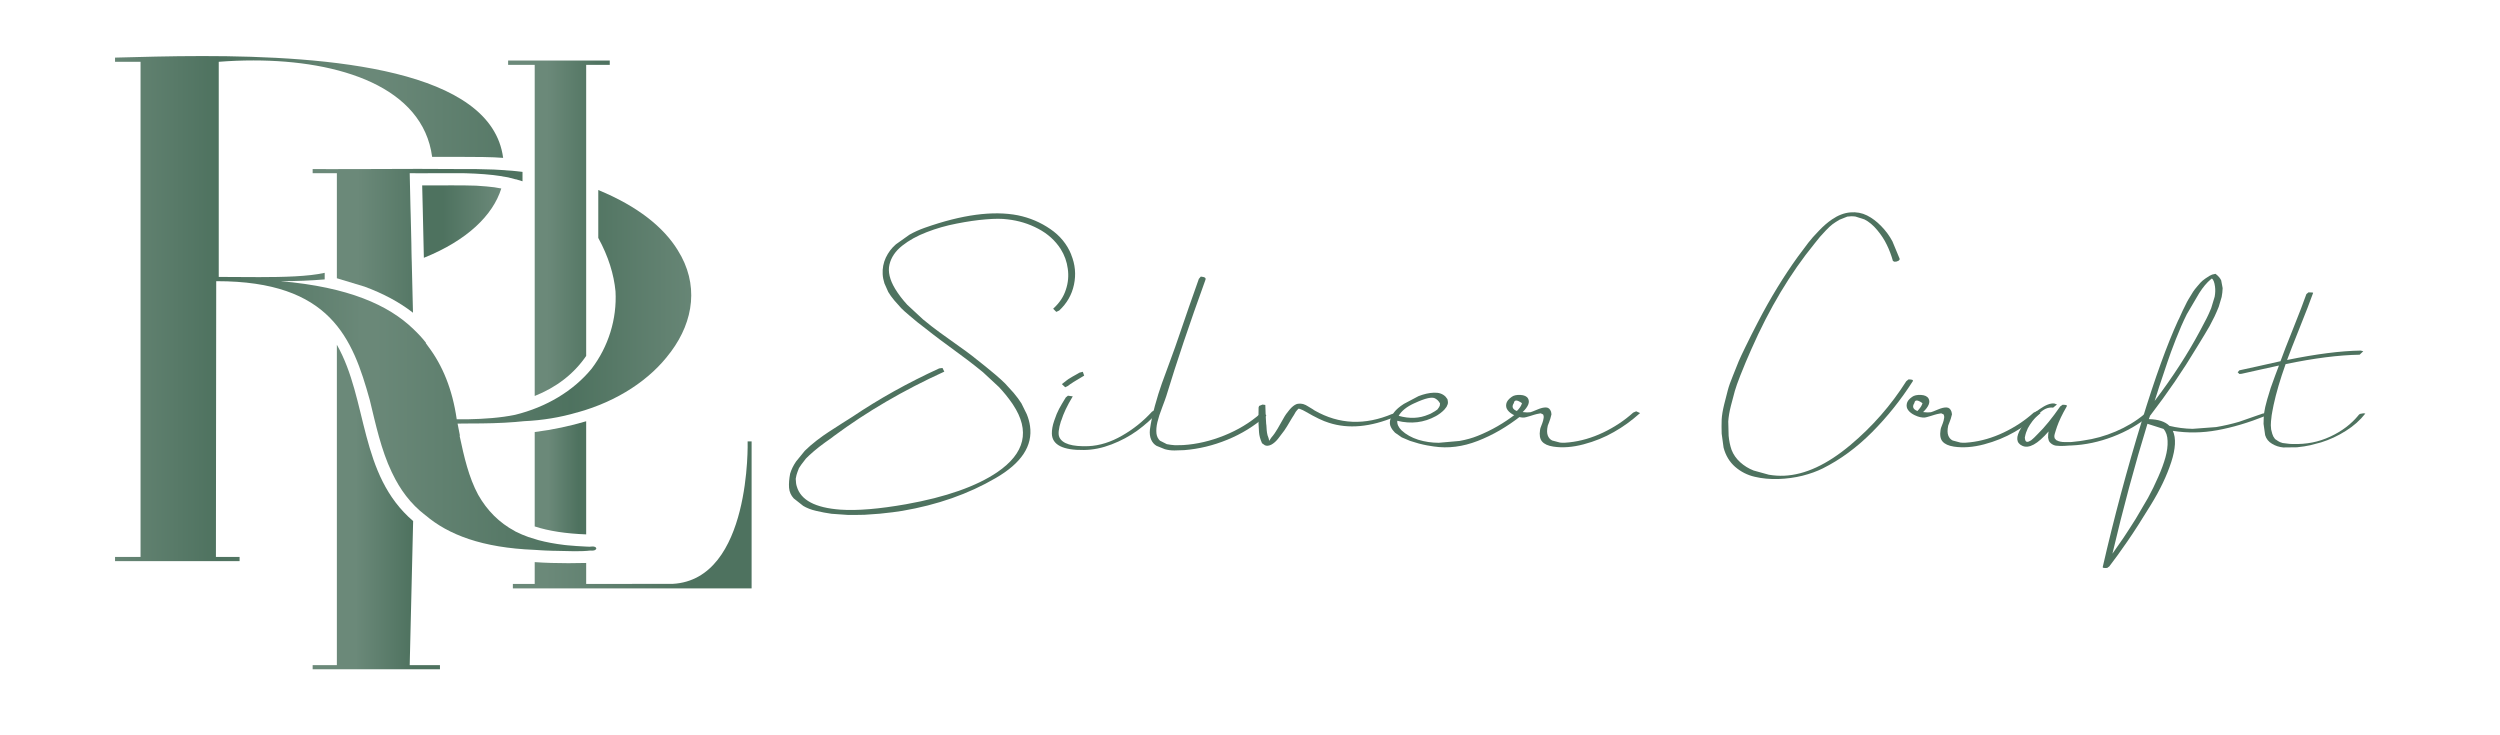 <svg xmlns="http://www.w3.org/2000/svg" xmlns:xlink="http://www.w3.org/1999/xlink" width="170" viewBox="0 0 127.5 37.5" height="50" preserveAspectRatio="xMidYMid meet"><defs><clipPath id="d74808d44b"><path d="M 40.219 10.863 L 54.84 10.863 L 54.84 26.281 L 40.219 26.281 Z M 40.219 10.863 " clip-rule="nonzero"></path></clipPath><clipPath id="d646985261"><path d="M 54.629 12.984 C 54.836 13.488 54.883 13.996 54.773 14.516 C 54.664 15.035 54.41 15.473 54.02 15.836 L 53.871 15.906 L 53.711 15.746 C 54.055 15.426 54.246 15.125 54.359 14.773 C 54.477 14.422 54.508 14.066 54.457 13.707 C 54.41 13.344 54.289 13.008 54.094 12.699 C 53.816 12.266 53.434 11.922 52.953 11.668 C 52.469 11.41 51.945 11.25 51.387 11.188 C 51.105 11.148 50.734 11.148 50.277 11.188 C 49.824 11.223 49.328 11.297 48.793 11.402 C 48.258 11.504 47.746 11.652 47.262 11.84 C 46.773 12.027 46.359 12.258 46.012 12.531 C 45.664 12.809 45.449 13.125 45.363 13.492 C 45.277 13.855 45.375 14.27 45.652 14.73 C 45.82 15.008 46.027 15.277 46.27 15.543 L 47.078 16.293 C 47.371 16.535 47.648 16.75 47.91 16.941 C 48.172 17.133 48.477 17.352 48.82 17.594 C 49.164 17.832 49.438 18.039 49.645 18.199 L 49.711 18.254 C 49.977 18.465 50.141 18.598 50.258 18.688 C 50.375 18.781 50.543 18.918 50.754 19.098 C 50.965 19.277 51.133 19.43 51.258 19.555 L 51.695 20.035 C 51.859 20.23 51.992 20.41 52.094 20.574 L 52.367 21.129 C 52.449 21.332 52.504 21.531 52.531 21.727 C 52.676 22.738 52.094 23.621 50.777 24.383 C 49.395 25.191 47.805 25.75 46.012 26.055 L 45.527 26.125 C 45.352 26.148 45.133 26.172 44.867 26.199 L 44.09 26.254 C 43.836 26.262 43.555 26.262 43.25 26.262 L 42.41 26.203 C 42.152 26.168 41.891 26.117 41.625 26.055 C 41.363 25.996 41.141 25.906 40.965 25.801 L 40.48 25.418 C 40.34 25.266 40.258 25.086 40.242 24.875 C 40.227 24.664 40.246 24.422 40.297 24.156 C 40.359 23.949 40.457 23.746 40.598 23.539 L 41.047 22.988 C 41.207 22.828 41.406 22.656 41.645 22.469 C 41.887 22.285 42.094 22.137 42.266 22.027 C 42.438 21.914 42.652 21.777 42.914 21.609 C 43.176 21.445 43.359 21.328 43.469 21.258 C 44.832 20.34 46.309 19.516 47.898 18.789 L 48.066 18.766 L 48.16 18.953 C 46.055 19.914 44.215 20.992 42.535 22.234 C 42.484 22.277 42.395 22.344 42.27 22.43 L 42.078 22.566 C 41.965 22.652 41.879 22.715 41.77 22.797 L 41.512 23.008 C 41.445 23.062 41.367 23.133 41.27 23.223 L 41.102 23.387 C 40.992 23.527 40.93 23.609 40.863 23.699 L 40.746 23.875 C 40.68 24.043 40.648 24.133 40.621 24.227 L 40.582 24.418 C 40.59 24.613 40.605 24.711 40.637 24.809 C 40.836 25.504 41.574 25.898 42.863 25.992 C 43.723 26.051 44.84 25.957 46.211 25.715 C 48.242 25.352 49.793 24.805 50.855 24.086 C 52.277 23.117 52.547 21.969 51.664 20.637 L 51.625 20.578 C 51.414 20.273 51.195 20.004 50.945 19.738 L 50.129 18.98 C 49.832 18.738 49.559 18.523 49.305 18.332 C 49.055 18.145 48.754 17.922 48.402 17.664 C 48.051 17.41 47.773 17.199 47.566 17.039 C 47.508 16.988 47.387 16.895 47.203 16.754 C 47.02 16.617 46.883 16.508 46.789 16.434 C 46.695 16.355 46.559 16.242 46.383 16.094 C 46.203 15.945 46.066 15.82 45.965 15.719 L 45.613 15.324 C 45.48 15.168 45.379 15.023 45.301 14.891 L 45.105 14.449 C 45.055 14.289 45.023 14.133 45.016 13.98 C 45 13.684 45.055 13.402 45.176 13.141 C 45.301 12.879 45.469 12.652 45.691 12.461 L 46.383 11.969 C 46.625 11.832 46.883 11.715 47.16 11.617 C 49.062 10.945 50.645 10.734 51.91 10.98 C 52.52 11.105 53.07 11.34 53.57 11.684 C 54.066 12.023 54.422 12.461 54.633 12.984 " clip-rule="nonzero"></path></clipPath><clipPath id="c7981b7b41"><path d="M 53.645 18.906 L 59.16 18.906 L 59.16 22.957 L 53.645 22.957 Z M 53.645 18.906 " clip-rule="nonzero"></path></clipPath><clipPath id="e37484ef25"><path d="M 54.477 19.676 L 54.324 19.75 L 54.156 19.59 C 54.289 19.48 54.34 19.445 54.391 19.406 L 54.496 19.328 C 54.617 19.254 54.668 19.223 54.711 19.199 L 54.816 19.141 C 54.969 19.055 55.023 19.023 55.055 19.004 L 55.223 18.961 L 55.293 19.156 C 54.828 19.426 54.586 19.582 54.477 19.672 M 58.754 20.992 L 58.902 20.91 C 59.102 20.934 59.117 20.957 59.078 21 C 58.75 21.359 58.387 21.68 57.996 21.965 C 57.605 22.246 57.172 22.48 56.691 22.664 C 56.215 22.848 55.746 22.945 55.281 22.949 C 54.207 22.965 53.66 22.688 53.645 22.117 C 53.641 21.922 53.68 21.699 53.766 21.453 C 53.848 21.207 53.93 21.008 54.012 20.855 C 54.094 20.703 54.207 20.508 54.355 20.27 L 54.465 20.18 L 54.711 20.215 C 54.422 20.691 54.238 21.086 54.125 21.449 L 54.113 21.465 C 53.984 21.875 53.957 22.145 54.027 22.297 C 54.18 22.633 54.676 22.785 55.512 22.754 C 56.082 22.727 56.656 22.547 57.23 22.215 C 57.805 21.887 58.312 21.477 58.754 20.992 " clip-rule="nonzero"></path></clipPath><clipPath id="407447bea4"><path d="M 58.629 14.055 L 64.609 14.055 L 64.609 23 L 58.629 23 Z M 58.629 14.055 " clip-rule="nonzero"></path></clipPath><clipPath id="ac203899da"><path d="M 64.27 21.102 L 64.418 21.031 L 64.586 21.195 C 63.953 21.742 63.32 22.129 62.594 22.426 C 61.871 22.723 61.137 22.898 60.398 22.957 L 59.906 22.973 C 59.734 22.977 59.57 22.953 59.41 22.91 L 58.984 22.738 C 58.863 22.668 58.77 22.562 58.707 22.418 C 58.645 22.273 58.625 22.102 58.645 21.91 C 58.695 21.547 58.781 21.145 58.898 20.703 C 59.02 20.262 59.137 19.883 59.254 19.559 C 59.371 19.234 59.52 18.832 59.699 18.344 C 59.879 17.855 60.012 17.484 60.098 17.223 C 60.469 16.133 60.816 15.133 61.141 14.223 L 61.242 14.105 C 61.469 14.129 61.508 14.18 61.477 14.273 C 60.664 16.516 60 18.492 59.48 20.203 C 59.453 20.293 59.383 20.48 59.273 20.773 C 59.16 21.062 59.078 21.316 59.027 21.531 C 58.977 21.746 58.961 21.938 58.98 22.113 C 59 22.258 59.059 22.379 59.156 22.473 L 59.508 22.652 C 59.641 22.68 59.781 22.695 59.934 22.707 L 60.336 22.699 C 61.035 22.656 61.734 22.492 62.434 22.211 C 63.133 21.93 63.746 21.559 64.27 21.102 " clip-rule="nonzero"></path></clipPath><clipPath id="220ee4638e"><path d="M 64.145 20.566 L 71.32 20.566 L 71.32 22.758 L 64.145 22.758 Z M 64.145 20.566 " clip-rule="nonzero"></path></clipPath><clipPath id="3bffa79f77"><path d="M 71.016 21.109 L 71.188 21.074 L 71.254 21.207 L 71.152 21.254 C 69.898 21.781 68.77 21.887 67.773 21.562 C 67.477 21.473 67.086 21.285 66.598 21 L 66.445 20.918 C 66.359 20.883 66.32 20.863 66.285 20.852 L 66.219 20.844 L 66.148 20.922 L 66.082 21.004 C 66 21.152 65.961 21.215 65.922 21.27 L 65.855 21.379 C 65.676 21.688 65.586 21.832 65.496 21.961 L 65.188 22.367 C 65.074 22.512 64.957 22.613 64.84 22.676 C 64.719 22.738 64.609 22.75 64.512 22.711 L 64.363 22.605 C 64.262 22.371 64.227 22.227 64.211 22.055 L 64.184 21.586 C 64.18 21.445 64.18 21.285 64.184 21.105 C 64.188 20.926 64.188 20.816 64.188 20.781 L 64.215 20.703 L 64.387 20.633 L 64.531 20.652 C 64.543 21.031 64.555 21.34 64.574 21.609 L 64.586 21.695 C 64.598 21.906 64.605 21.996 64.617 22.066 L 64.645 22.199 C 64.695 22.324 64.715 22.391 64.723 22.457 L 64.723 22.48 L 64.734 22.473 L 64.836 22.32 C 64.965 22.172 65.055 22.039 65.16 21.859 L 65.449 21.352 C 65.535 21.191 65.641 21.039 65.766 20.895 C 65.891 20.746 66.012 20.652 66.125 20.609 L 66.203 20.59 L 66.336 20.586 L 66.457 20.605 L 66.59 20.656 L 66.699 20.719 L 66.828 20.797 L 66.938 20.863 L 67.051 20.938 C 68.301 21.648 69.613 21.699 71.016 21.105 " clip-rule="nonzero"></path></clipPath><clipPath id="9cebdff53b"><path d="M 70.855 20 L 77.633 20 L 77.633 22.824 L 70.855 22.824 Z M 70.855 20 " clip-rule="nonzero"></path></clipPath><clipPath id="d766d6563a"><path d="M 72.137 20.562 C 71.742 20.742 71.473 20.957 71.332 21.207 C 71.883 21.363 72.387 21.344 72.855 21.141 L 72.961 21.098 C 73.055 21.047 73.113 21.012 73.18 20.973 L 73.309 20.883 C 73.383 20.789 73.41 20.738 73.43 20.688 L 73.441 20.574 C 73.371 20.449 73.305 20.387 73.207 20.328 C 73.055 20.223 72.699 20.301 72.141 20.562 M 77.305 21.109 L 77.457 21.051 L 77.598 21.188 C 76.848 21.777 76.129 22.191 75.363 22.488 C 74.598 22.785 73.852 22.879 73.121 22.77 L 72.781 22.715 C 72.664 22.691 72.523 22.664 72.363 22.621 L 71.91 22.484 C 71.773 22.43 71.633 22.371 71.488 22.305 L 71.145 22.066 C 71.055 21.977 70.984 21.883 70.934 21.777 C 70.879 21.672 70.871 21.559 70.898 21.426 C 70.93 21.297 71 21.16 71.105 21.02 C 71.203 20.891 71.367 20.746 71.598 20.598 L 72.344 20.203 C 72.617 20.098 72.879 20.035 73.129 20.027 C 73.379 20.016 73.574 20.082 73.723 20.23 L 73.82 20.359 C 73.852 20.496 73.852 20.562 73.828 20.625 L 73.773 20.75 C 73.688 20.867 73.637 20.926 73.574 20.977 L 73.457 21.074 C 73.344 21.156 73.285 21.191 73.227 21.223 C 72.621 21.555 71.969 21.633 71.262 21.461 C 71.246 21.629 71.32 21.789 71.48 21.949 C 71.707 22.16 71.988 22.316 72.328 22.426 C 72.672 22.531 73.023 22.582 73.379 22.582 L 74.438 22.488 C 74.781 22.426 75.09 22.34 75.367 22.227 C 76.07 21.945 76.715 21.57 77.309 21.109 " clip-rule="nonzero"></path></clipPath><clipPath id="13498c586c"><path d="M 76.77 20.102 L 83.68 20.102 L 83.68 22.824 L 76.77 22.824 Z M 76.77 20.102 " clip-rule="nonzero"></path></clipPath><clipPath id="e86cd1b9c4"><path d="M 77.207 20.555 C 77.086 20.738 77.137 20.875 77.359 20.961 L 77.438 20.879 C 77.535 20.766 77.59 20.672 77.621 20.562 C 77.371 20.383 77.234 20.383 77.207 20.555 M 83.293 21.043 L 83.445 20.977 L 83.645 21.066 C 83.203 21.461 82.781 21.766 82.312 22.031 C 81.844 22.301 81.328 22.512 80.766 22.66 C 80.207 22.809 79.691 22.848 79.219 22.777 C 78.945 22.734 78.758 22.648 78.645 22.516 C 78.535 22.387 78.5 22.188 78.543 21.922 L 78.562 21.832 C 78.613 21.703 78.637 21.641 78.66 21.574 L 78.699 21.449 C 78.73 21.324 78.734 21.27 78.727 21.219 L 78.699 21.137 L 78.574 21.078 C 78.398 21.109 78.312 21.129 78.23 21.156 L 78.055 21.211 C 77.859 21.27 77.789 21.289 77.742 21.293 C 77.582 21.305 77.414 21.266 77.238 21.18 L 77.227 21.176 C 77.078 21.105 76.973 21.023 76.898 20.926 C 76.82 20.828 76.797 20.719 76.82 20.594 C 76.844 20.469 76.938 20.352 77.094 20.242 C 77.195 20.164 77.344 20.133 77.539 20.141 C 77.734 20.152 77.867 20.211 77.93 20.324 C 78.035 20.508 77.941 20.738 77.656 21.016 C 77.824 21.039 77.957 21.039 78.055 21.023 C 78.098 21.012 78.211 20.969 78.395 20.891 C 78.578 20.812 78.734 20.773 78.852 20.781 C 78.973 20.785 79.055 20.859 79.105 21 L 79.125 21.129 C 79.082 21.312 79.051 21.414 79.008 21.523 L 78.938 21.703 C 78.887 21.926 78.891 22.082 78.934 22.203 C 78.977 22.324 79.051 22.41 79.16 22.465 L 79.555 22.57 C 79.703 22.59 79.867 22.582 80.043 22.559 C 80.613 22.496 81.188 22.332 81.762 22.059 C 82.336 21.785 82.848 21.445 83.293 21.043 " clip-rule="nonzero"></path></clipPath><clipPath id="c9c9f581bc"><path d="M 5.551 2.551 L 36 2.551 L 36 29 L 5.551 29 Z M 5.551 2.551 " clip-rule="nonzero"></path></clipPath><clipPath id="dc1c3dec6e"><path d="M 5.867 28.617 L 5.867 28.402 L 7.168 28.402 L 7.168 3.152 L 5.867 3.152 L 5.867 2.938 C 7.113 2.906 8.652 2.859 10.324 2.859 C 16.75 2.859 25.07 3.52 25.66 8.051 C 25.098 8.004 24.223 8 23.406 8 L 22.82 8 C 22.637 8 22.461 8 22.301 8 L 22.039 8 C 21.57 4.43 17.324 3.082 12.922 3.082 C 12.336 3.082 11.742 3.105 11.156 3.152 L 11.156 14.125 C 11.277 14.125 11.41 14.125 11.551 14.125 C 11.797 14.125 12.066 14.125 12.348 14.129 L 13.227 14.133 C 14.441 14.133 15.738 14.102 16.559 13.914 L 16.559 14.25 C 15.852 14.309 15.098 14.34 14.316 14.34 C 17.77 14.641 19.812 15.555 21.082 16.781 L 21.117 16.816 C 21.332 17.02 21.535 17.238 21.719 17.473 L 21.719 17.504 L 21.832 17.66 C 22.57 18.633 23.074 19.855 23.293 21.383 L 23.863 21.383 C 24.695 21.367 25.527 21.309 26.27 21.156 C 27.871 20.762 29.246 19.934 30.172 18.805 C 31.027 17.68 31.469 16.273 31.391 14.859 C 31.309 13.996 31.031 13.082 30.512 12.133 L 30.512 9.691 C 32.543 10.527 33.848 11.598 34.562 12.754 L 34.562 12.758 L 34.566 12.762 C 35.652 14.484 35.387 16.359 34.223 17.93 L 34.211 17.949 L 34.18 17.984 C 33.18 19.34 31.512 20.465 29.441 21.035 L 29.434 21.039 L 29.418 21.039 C 28.578 21.285 27.672 21.438 26.727 21.48 L 26.262 21.523 C 25.551 21.582 24.742 21.598 23.988 21.598 L 23.941 21.598 C 23.793 21.598 23.645 21.602 23.496 21.602 L 23.336 21.602 L 23.457 22.219 L 23.438 22.219 C 23.668 23.301 23.906 24.344 24.387 25.234 C 24.844 26.039 25.457 26.656 26.262 27.09 L 26.285 27.105 L 26.336 27.129 C 26.523 27.223 26.727 27.309 26.945 27.387 L 27.461 27.547 C 27.855 27.652 28.293 27.734 28.781 27.793 L 28.965 27.812 C 29.25 27.84 29.555 27.859 29.883 27.875 L 29.898 27.875 L 30.059 27.883 C 30.109 27.879 30.16 27.871 30.211 27.871 L 30.285 27.875 L 30.328 27.887 L 30.332 27.887 L 30.336 27.891 L 30.375 27.906 L 30.414 27.973 C 30.383 28.066 30.289 28.082 30.18 28.082 L 30.125 28.082 L 30.098 28.078 C 29.898 28.105 29.613 28.113 29.305 28.113 L 28.254 28.09 C 28.234 28.09 28.219 28.09 28.199 28.09 L 27.98 28.082 C 27.941 28.082 27.898 28.078 27.859 28.078 L 27.695 28.07 C 27.648 28.066 27.602 28.066 27.555 28.062 L 27.27 28.043 C 24.586 27.938 22.863 27.27 21.699 26.277 L 21.699 26.281 C 20.926 25.688 20.398 24.953 20.012 24.145 L 20.004 24.125 L 19.984 24.09 C 19.434 22.938 19.164 21.652 18.859 20.402 C 17.984 17.258 16.867 14.34 11.055 14.34 L 11.027 14.34 L 11.012 28.402 L 12.219 28.402 L 12.219 28.617 Z M 5.867 28.617 " clip-rule="nonzero"></path></clipPath><linearGradient x1="0.107" gradientTransform="matrix(41.994, 0, 0, 41.994, 1.391, 15.739)" y1="0" x2="0.816" gradientUnits="userSpaceOnUse" y2="0" id="9cf193155e"><stop stop-opacity="1" stop-color="rgb(39.98%, 52.104%, 45.692%)" offset="0"></stop><stop stop-opacity="1" stop-color="rgb(39.769%, 51.938%, 45.503%)" offset="0.004"></stop><stop stop-opacity="1" stop-color="rgb(39.558%, 51.773%, 45.316%)" offset="0.008"></stop><stop stop-opacity="1" stop-color="rgb(39.348%, 51.607%, 45.126%)" offset="0.012"></stop><stop stop-opacity="1" stop-color="rgb(39.137%, 51.44%, 44.939%)" offset="0.016"></stop><stop stop-opacity="1" stop-color="rgb(38.927%, 51.274%, 44.749%)" offset="0.02"></stop><stop stop-opacity="1" stop-color="rgb(38.716%, 51.108%, 44.562%)" offset="0.023"></stop><stop stop-opacity="1" stop-color="rgb(38.506%, 50.941%, 44.373%)" offset="0.027"></stop><stop stop-opacity="1" stop-color="rgb(38.295%, 50.775%, 44.185%)" offset="0.031"></stop><stop stop-opacity="1" stop-color="rgb(38.084%, 50.609%, 43.996%)" offset="0.035"></stop><stop stop-opacity="1" stop-color="rgb(37.874%, 50.443%, 43.808%)" offset="0.039"></stop><stop stop-opacity="1" stop-color="rgb(37.663%, 50.276%, 43.619%)" offset="0.043"></stop><stop stop-opacity="1" stop-color="rgb(37.453%, 50.11%, 43.431%)" offset="0.047"></stop><stop stop-opacity="1" stop-color="rgb(37.242%, 49.944%, 43.242%)" offset="0.051"></stop><stop stop-opacity="1" stop-color="rgb(37.032%, 49.777%, 43.054%)" offset="0.055"></stop><stop stop-opacity="1" stop-color="rgb(36.821%, 49.611%, 42.865%)" offset="0.059"></stop><stop stop-opacity="1" stop-color="rgb(36.61%, 49.445%, 42.677%)" offset="0.062"></stop><stop stop-opacity="1" stop-color="rgb(36.4%, 49.278%, 42.488%)" offset="0.066"></stop><stop stop-opacity="1" stop-color="rgb(36.189%, 49.112%, 42.3%)" offset="0.07"></stop><stop stop-opacity="1" stop-color="rgb(35.979%, 48.946%, 42.111%)" offset="0.074"></stop><stop stop-opacity="1" stop-color="rgb(35.768%, 48.779%, 41.924%)" offset="0.078"></stop><stop stop-opacity="1" stop-color="rgb(35.558%, 48.613%, 41.734%)" offset="0.082"></stop><stop stop-opacity="1" stop-color="rgb(35.347%, 48.448%, 41.547%)" offset="0.086"></stop><stop stop-opacity="1" stop-color="rgb(35.136%, 48.282%, 41.357%)" offset="0.09"></stop><stop stop-opacity="1" stop-color="rgb(34.926%, 48.116%, 41.17%)" offset="0.094"></stop><stop stop-opacity="1" stop-color="rgb(34.715%, 47.949%, 40.982%)" offset="0.098"></stop><stop stop-opacity="1" stop-color="rgb(34.505%, 47.783%, 40.794%)" offset="0.102"></stop><stop stop-opacity="1" stop-color="rgb(34.294%, 47.617%, 40.605%)" offset="0.105"></stop><stop stop-opacity="1" stop-color="rgb(34.084%, 47.45%, 40.417%)" offset="0.109"></stop><stop stop-opacity="1" stop-color="rgb(33.873%, 47.284%, 40.228%)" offset="0.113"></stop><stop stop-opacity="1" stop-color="rgb(33.662%, 47.118%, 40.041%)" offset="0.117"></stop><stop stop-opacity="1" stop-color="rgb(33.452%, 46.951%, 39.851%)" offset="0.121"></stop><stop stop-opacity="1" stop-color="rgb(33.241%, 46.785%, 39.664%)" offset="0.125"></stop><stop stop-opacity="1" stop-color="rgb(33.031%, 46.619%, 39.474%)" offset="0.129"></stop><stop stop-opacity="1" stop-color="rgb(32.82%, 46.452%, 39.287%)" offset="0.133"></stop><stop stop-opacity="1" stop-color="rgb(32.61%, 46.286%, 39.098%)" offset="0.137"></stop><stop stop-opacity="1" stop-color="rgb(32.399%, 46.12%, 38.91%)" offset="0.141"></stop><stop stop-opacity="1" stop-color="rgb(32.188%, 45.953%, 38.721%)" offset="0.145"></stop><stop stop-opacity="1" stop-color="rgb(31.978%, 45.787%, 38.533%)" offset="0.148"></stop><stop stop-opacity="1" stop-color="rgb(31.767%, 45.621%, 38.344%)" offset="0.152"></stop><stop stop-opacity="1" stop-color="rgb(31.557%, 45.454%, 38.156%)" offset="0.156"></stop><stop stop-opacity="1" stop-color="rgb(31.346%, 45.288%, 37.967%)" offset="0.16"></stop><stop stop-opacity="1" stop-color="rgb(31.136%, 45.123%, 37.779%)" offset="0.164"></stop><stop stop-opacity="1" stop-color="rgb(30.925%, 44.957%, 37.59%)" offset="0.168"></stop><stop stop-opacity="1" stop-color="rgb(30.714%, 44.791%, 37.402%)" offset="0.172"></stop><stop stop-opacity="1" stop-color="rgb(30.785%, 44.846%, 37.465%)" offset="0.18"></stop><stop stop-opacity="1" stop-color="rgb(31.03%, 45.039%, 37.685%)" offset="0.188"></stop><stop stop-opacity="1" stop-color="rgb(31.381%, 45.316%, 37.999%)" offset="0.195"></stop><stop stop-opacity="1" stop-color="rgb(31.732%, 45.593%, 38.312%)" offset="0.203"></stop><stop stop-opacity="1" stop-color="rgb(32.083%, 45.869%, 38.626%)" offset="0.211"></stop><stop stop-opacity="1" stop-color="rgb(32.434%, 46.147%, 38.94%)" offset="0.219"></stop><stop stop-opacity="1" stop-color="rgb(32.785%, 46.425%, 39.255%)" offset="0.227"></stop><stop stop-opacity="1" stop-color="rgb(33.136%, 46.701%, 39.569%)" offset="0.234"></stop><stop stop-opacity="1" stop-color="rgb(33.487%, 46.979%, 39.882%)" offset="0.242"></stop><stop stop-opacity="1" stop-color="rgb(33.838%, 47.255%, 40.196%)" offset="0.25"></stop><stop stop-opacity="1" stop-color="rgb(34.189%, 47.533%, 40.511%)" offset="0.258"></stop><stop stop-opacity="1" stop-color="rgb(34.54%, 47.809%, 40.825%)" offset="0.266"></stop><stop stop-opacity="1" stop-color="rgb(34.891%, 48.087%, 41.139%)" offset="0.273"></stop><stop stop-opacity="1" stop-color="rgb(35.242%, 48.364%, 41.452%)" offset="0.281"></stop><stop stop-opacity="1" stop-color="rgb(35.593%, 48.64%, 41.766%)" offset="0.289"></stop><stop stop-opacity="1" stop-color="rgb(35.944%, 48.918%, 42.081%)" offset="0.297"></stop><stop stop-opacity="1" stop-color="rgb(36.295%, 49.194%, 42.395%)" offset="0.305"></stop><stop stop-opacity="1" stop-color="rgb(36.646%, 49.472%, 42.708%)" offset="0.312"></stop><stop stop-opacity="1" stop-color="rgb(36.996%, 49.75%, 43.022%)" offset="0.32"></stop><stop stop-opacity="1" stop-color="rgb(37.347%, 50.026%, 43.336%)" offset="0.328"></stop><stop stop-opacity="1" stop-color="rgb(37.698%, 50.304%, 43.651%)" offset="0.336"></stop><stop stop-opacity="1" stop-color="rgb(38.049%, 50.58%, 43.965%)" offset="0.344"></stop><stop stop-opacity="1" stop-color="rgb(38.4%, 50.858%, 44.278%)" offset="0.352"></stop><stop stop-opacity="1" stop-color="rgb(38.751%, 51.134%, 44.592%)" offset="0.359"></stop><stop stop-opacity="1" stop-color="rgb(39.102%, 51.411%, 44.907%)" offset="0.367"></stop><stop stop-opacity="1" stop-color="rgb(39.453%, 51.689%, 45.221%)" offset="0.375"></stop><stop stop-opacity="1" stop-color="rgb(39.804%, 51.965%, 45.535%)" offset="0.383"></stop><stop stop-opacity="1" stop-color="rgb(40.155%, 52.243%, 45.848%)" offset="0.391"></stop><stop stop-opacity="1" stop-color="rgb(40.506%, 52.519%, 46.162%)" offset="0.398"></stop><stop stop-opacity="1" stop-color="rgb(40.857%, 52.797%, 46.477%)" offset="0.406"></stop><stop stop-opacity="1" stop-color="rgb(41.208%, 53.075%, 46.791%)" offset="0.414"></stop><stop stop-opacity="1" stop-color="rgb(41.559%, 53.351%, 47.105%)" offset="0.422"></stop><stop stop-opacity="1" stop-color="rgb(41.71%, 53.47%, 47.24%)" offset="0.438"></stop><stop stop-opacity="1" stop-color="rgb(41.559%, 53.351%, 47.105%)" offset="0.445"></stop><stop stop-opacity="1" stop-color="rgb(41.306%, 53.151%, 46.878%)" offset="0.453"></stop><stop stop-opacity="1" stop-color="rgb(41.052%, 52.951%, 46.652%)" offset="0.461"></stop><stop stop-opacity="1" stop-color="rgb(40.8%, 52.753%, 46.426%)" offset="0.469"></stop><stop stop-opacity="1" stop-color="rgb(40.547%, 52.553%, 46.201%)" offset="0.477"></stop><stop stop-opacity="1" stop-color="rgb(40.294%, 52.353%, 45.975%)" offset="0.484"></stop><stop stop-opacity="1" stop-color="rgb(40.042%, 52.153%, 45.747%)" offset="0.492"></stop><stop stop-opacity="1" stop-color="rgb(39.789%, 51.955%, 45.522%)" offset="0.5"></stop><stop stop-opacity="1" stop-color="rgb(39.537%, 51.755%, 45.296%)" offset="0.508"></stop><stop stop-opacity="1" stop-color="rgb(39.284%, 51.555%, 45.07%)" offset="0.516"></stop><stop stop-opacity="1" stop-color="rgb(39.03%, 51.355%, 44.844%)" offset="0.523"></stop><stop stop-opacity="1" stop-color="rgb(38.779%, 51.157%, 44.618%)" offset="0.531"></stop><stop stop-opacity="1" stop-color="rgb(38.525%, 50.957%, 44.391%)" offset="0.539"></stop><stop stop-opacity="1" stop-color="rgb(38.274%, 50.757%, 44.165%)" offset="0.547"></stop><stop stop-opacity="1" stop-color="rgb(38.02%, 50.558%, 43.939%)" offset="0.555"></stop><stop stop-opacity="1" stop-color="rgb(37.767%, 50.359%, 43.713%)" offset="0.562"></stop><stop stop-opacity="1" stop-color="rgb(37.515%, 50.159%, 43.488%)" offset="0.57"></stop><stop stop-opacity="1" stop-color="rgb(37.262%, 49.959%, 43.262%)" offset="0.578"></stop><stop stop-opacity="1" stop-color="rgb(37.01%, 49.76%, 43.034%)" offset="0.586"></stop><stop stop-opacity="1" stop-color="rgb(36.757%, 49.561%, 42.809%)" offset="0.594"></stop><stop stop-opacity="1" stop-color="rgb(36.504%, 49.361%, 42.583%)" offset="0.602"></stop><stop stop-opacity="1" stop-color="rgb(36.252%, 49.161%, 42.357%)" offset="0.609"></stop><stop stop-opacity="1" stop-color="rgb(35.999%, 48.962%, 42.131%)" offset="0.617"></stop><stop stop-opacity="1" stop-color="rgb(35.747%, 48.763%, 41.905%)" offset="0.625"></stop><stop stop-opacity="1" stop-color="rgb(35.493%, 48.563%, 41.678%)" offset="0.633"></stop><stop stop-opacity="1" stop-color="rgb(35.24%, 48.363%, 41.452%)" offset="0.641"></stop><stop stop-opacity="1" stop-color="rgb(34.988%, 48.164%, 41.226%)" offset="0.648"></stop><stop stop-opacity="1" stop-color="rgb(34.735%, 47.964%, 41%)" offset="0.656"></stop><stop stop-opacity="1" stop-color="rgb(34.483%, 47.765%, 40.775%)" offset="0.664"></stop><stop stop-opacity="1" stop-color="rgb(34.23%, 47.565%, 40.549%)" offset="0.672"></stop><stop stop-opacity="1" stop-color="rgb(33.977%, 47.366%, 40.321%)" offset="0.68"></stop><stop stop-opacity="1" stop-color="rgb(33.725%, 47.166%, 40.096%)" offset="0.688"></stop><stop stop-opacity="1" stop-color="rgb(33.472%, 46.967%, 39.87%)" offset="0.695"></stop><stop stop-opacity="1" stop-color="rgb(33.22%, 46.767%, 39.644%)" offset="0.703"></stop><stop stop-opacity="1" stop-color="rgb(32.967%, 46.568%, 39.418%)" offset="0.711"></stop><stop stop-opacity="1" stop-color="rgb(32.713%, 46.368%, 39.191%)" offset="0.719"></stop><stop stop-opacity="1" stop-color="rgb(32.462%, 46.169%, 38.965%)" offset="0.727"></stop><stop stop-opacity="1" stop-color="rgb(32.208%, 45.969%, 38.739%)" offset="0.734"></stop><stop stop-opacity="1" stop-color="rgb(31.956%, 45.77%, 38.513%)" offset="0.742"></stop><stop stop-opacity="1" stop-color="rgb(31.703%, 45.57%, 38.287%)" offset="0.75"></stop><stop stop-opacity="1" stop-color="rgb(31.45%, 45.37%, 38.062%)" offset="0.758"></stop><stop stop-opacity="1" stop-color="rgb(31.198%, 45.172%, 37.834%)" offset="0.766"></stop><stop stop-opacity="1" stop-color="rgb(30.945%, 44.972%, 37.608%)" offset="0.773"></stop><stop stop-opacity="1" stop-color="rgb(30.733%, 44.804%, 37.419%)" offset="0.781"></stop><stop stop-opacity="1" stop-color="rgb(30.833%, 44.884%, 37.509%)" offset="0.789"></stop><stop stop-opacity="1" stop-color="rgb(31.204%, 45.177%, 37.842%)" offset="0.797"></stop><stop stop-opacity="1" stop-color="rgb(31.577%, 45.471%, 38.174%)" offset="0.805"></stop><stop stop-opacity="1" stop-color="rgb(31.947%, 45.764%, 38.506%)" offset="0.812"></stop><stop stop-opacity="1" stop-color="rgb(32.32%, 46.057%, 38.838%)" offset="0.82"></stop><stop stop-opacity="1" stop-color="rgb(32.69%, 46.35%, 39.171%)" offset="0.828"></stop><stop stop-opacity="1" stop-color="rgb(33.063%, 46.645%, 39.503%)" offset="0.836"></stop><stop stop-opacity="1" stop-color="rgb(33.435%, 46.938%, 39.836%)" offset="0.844"></stop><stop stop-opacity="1" stop-color="rgb(33.806%, 47.231%, 40.169%)" offset="0.852"></stop><stop stop-opacity="1" stop-color="rgb(34.178%, 47.525%, 40.501%)" offset="0.859"></stop><stop stop-opacity="1" stop-color="rgb(34.549%, 47.818%, 40.834%)" offset="0.867"></stop><stop stop-opacity="1" stop-color="rgb(34.921%, 48.111%, 41.167%)" offset="0.875"></stop><stop stop-opacity="1" stop-color="rgb(35.292%, 48.404%, 41.499%)" offset="0.883"></stop><stop stop-opacity="1" stop-color="rgb(35.664%, 48.698%, 41.83%)" offset="0.891"></stop><stop stop-opacity="1" stop-color="rgb(36.035%, 48.991%, 42.163%)" offset="0.898"></stop><stop stop-opacity="1" stop-color="rgb(36.407%, 49.284%, 42.496%)" offset="0.906"></stop><stop stop-opacity="1" stop-color="rgb(36.778%, 49.577%, 42.828%)" offset="0.914"></stop><stop stop-opacity="1" stop-color="rgb(37.151%, 49.872%, 43.161%)" offset="0.922"></stop><stop stop-opacity="1" stop-color="rgb(37.521%, 50.165%, 43.494%)" offset="0.93"></stop><stop stop-opacity="1" stop-color="rgb(37.894%, 50.458%, 43.826%)" offset="0.938"></stop><stop stop-opacity="1" stop-color="rgb(38.266%, 50.751%, 44.159%)" offset="0.945"></stop><stop stop-opacity="1" stop-color="rgb(38.637%, 51.045%, 44.492%)" offset="0.953"></stop><stop stop-opacity="1" stop-color="rgb(39.009%, 51.338%, 44.824%)" offset="0.961"></stop><stop stop-opacity="1" stop-color="rgb(39.38%, 51.631%, 45.155%)" offset="0.969"></stop><stop stop-opacity="1" stop-color="rgb(39.752%, 51.926%, 45.488%)" offset="0.977"></stop><stop stop-opacity="1" stop-color="rgb(40.123%, 52.219%, 45.821%)" offset="0.984"></stop><stop stop-opacity="1" stop-color="rgb(40.495%, 52.512%, 46.153%)" offset="0.992"></stop><stop stop-opacity="1" stop-color="rgb(40.866%, 52.805%, 46.486%)" offset="1"></stop></linearGradient><clipPath id="2318743315"><path d="M 15 8 L 27 8 L 27 16 L 15 16 Z M 15 8 " clip-rule="nonzero"></path></clipPath><clipPath id="92df3f9f09"><path d="M 21.062 15.949 C 20.375 15.414 19.555 14.973 18.59 14.617 L 17.18 14.191 L 17.18 8.832 L 15.945 8.832 L 15.945 8.621 C 16.16 8.625 16.453 8.625 16.812 8.625 C 17.359 8.625 18.059 8.621 18.836 8.621 C 19.609 8.617 20.469 8.613 21.332 8.613 L 23.215 8.621 C 23.266 8.621 23.32 8.621 23.375 8.621 L 24.203 8.621 L 25.125 8.645 C 25.137 8.645 25.148 8.645 25.16 8.645 L 25.75 8.68 L 25.82 8.688 C 26.031 8.699 26.207 8.715 26.336 8.73 L 26.648 8.766 L 26.648 9.246 L 26.305 9.141 C 26.305 9.141 26.305 9.145 26.305 9.148 L 25.918 9.047 C 25.91 9.047 25.906 9.047 25.898 9.043 L 25.695 9.008 L 25.691 9.008 L 25.66 9.004 L 25.594 8.988 C 25.016 8.895 24.387 8.855 23.754 8.836 L 23.527 8.832 C 23.5 8.832 23.473 8.832 23.445 8.832 L 22.609 8.832 C 22.449 8.832 22.297 8.832 22.152 8.832 L 21.699 8.836 C 21.559 8.836 21.422 8.836 21.289 8.836 L 20.895 8.832 C 20.906 9.352 20.922 9.953 20.934 10.574 L 20.945 10.953 C 20.949 11.172 20.953 11.391 20.961 11.605 L 20.98 12.43 C 20.98 12.527 20.984 12.621 20.984 12.719 L 20.992 13.121 C 20.996 13.207 21 13.293 21 13.375 Z M 21.062 15.949 " clip-rule="nonzero"></path></clipPath><linearGradient x1="-0" gradientTransform="matrix(10.703, 0, 0, 10.703, 15.946, 12.281)" y1="0" x2="1" gradientUnits="userSpaceOnUse" y2="0" id="61b4f91ee2"><stop stop-opacity="1" stop-color="rgb(42%, 53.699%, 47.499%)" offset="0"></stop><stop stop-opacity="1" stop-color="rgb(42%, 53.699%, 47.499%)" offset="0.125"></stop><stop stop-opacity="1" stop-color="rgb(42%, 53.699%, 47.499%)" offset="0.188"></stop><stop stop-opacity="1" stop-color="rgb(41.861%, 53.589%, 47.375%)" offset="0.219"></stop><stop stop-opacity="1" stop-color="rgb(41.599%, 53.383%, 47.141%)" offset="0.227"></stop><stop stop-opacity="1" stop-color="rgb(41.351%, 53.188%, 46.919%)" offset="0.234"></stop><stop stop-opacity="1" stop-color="rgb(41.104%, 52.992%, 46.698%)" offset="0.242"></stop><stop stop-opacity="1" stop-color="rgb(40.857%, 52.797%, 46.477%)" offset="0.25"></stop><stop stop-opacity="1" stop-color="rgb(40.61%, 52.602%, 46.255%)" offset="0.258"></stop><stop stop-opacity="1" stop-color="rgb(40.363%, 52.406%, 46.034%)" offset="0.266"></stop><stop stop-opacity="1" stop-color="rgb(40.114%, 52.211%, 45.813%)" offset="0.273"></stop><stop stop-opacity="1" stop-color="rgb(39.867%, 52.016%, 45.59%)" offset="0.281"></stop><stop stop-opacity="1" stop-color="rgb(39.619%, 51.82%, 45.369%)" offset="0.289"></stop><stop stop-opacity="1" stop-color="rgb(39.372%, 51.625%, 45.148%)" offset="0.297"></stop><stop stop-opacity="1" stop-color="rgb(39.125%, 51.43%, 44.926%)" offset="0.305"></stop><stop stop-opacity="1" stop-color="rgb(38.878%, 51.234%, 44.705%)" offset="0.312"></stop><stop stop-opacity="1" stop-color="rgb(38.631%, 51.039%, 44.484%)" offset="0.32"></stop><stop stop-opacity="1" stop-color="rgb(38.383%, 50.844%, 44.263%)" offset="0.328"></stop><stop stop-opacity="1" stop-color="rgb(38.135%, 50.648%, 44.041%)" offset="0.336"></stop><stop stop-opacity="1" stop-color="rgb(37.888%, 50.453%, 43.82%)" offset="0.344"></stop><stop stop-opacity="1" stop-color="rgb(37.64%, 50.258%, 43.599%)" offset="0.352"></stop><stop stop-opacity="1" stop-color="rgb(37.393%, 50.063%, 43.378%)" offset="0.359"></stop><stop stop-opacity="1" stop-color="rgb(37.146%, 49.867%, 43.156%)" offset="0.367"></stop><stop stop-opacity="1" stop-color="rgb(36.899%, 49.672%, 42.935%)" offset="0.375"></stop><stop stop-opacity="1" stop-color="rgb(36.652%, 49.477%, 42.714%)" offset="0.383"></stop><stop stop-opacity="1" stop-color="rgb(36.404%, 49.281%, 42.493%)" offset="0.391"></stop><stop stop-opacity="1" stop-color="rgb(36.156%, 49.086%, 42.271%)" offset="0.398"></stop><stop stop-opacity="1" stop-color="rgb(35.909%, 48.891%, 42.05%)" offset="0.406"></stop><stop stop-opacity="1" stop-color="rgb(35.661%, 48.695%, 41.827%)" offset="0.414"></stop><stop stop-opacity="1" stop-color="rgb(35.414%, 48.5%, 41.606%)" offset="0.422"></stop><stop stop-opacity="1" stop-color="rgb(35.167%, 48.305%, 41.385%)" offset="0.43"></stop><stop stop-opacity="1" stop-color="rgb(34.92%, 48.109%, 41.164%)" offset="0.438"></stop><stop stop-opacity="1" stop-color="rgb(34.673%, 47.914%, 40.942%)" offset="0.445"></stop><stop stop-opacity="1" stop-color="rgb(34.425%, 47.719%, 40.721%)" offset="0.453"></stop><stop stop-opacity="1" stop-color="rgb(34.177%, 47.523%, 40.5%)" offset="0.461"></stop><stop stop-opacity="1" stop-color="rgb(33.929%, 47.328%, 40.279%)" offset="0.469"></stop><stop stop-opacity="1" stop-color="rgb(33.682%, 47.133%, 40.057%)" offset="0.477"></stop><stop stop-opacity="1" stop-color="rgb(33.435%, 46.938%, 39.836%)" offset="0.484"></stop><stop stop-opacity="1" stop-color="rgb(33.188%, 46.742%, 39.615%)" offset="0.492"></stop><stop stop-opacity="1" stop-color="rgb(32.941%, 46.547%, 39.394%)" offset="0.5"></stop><stop stop-opacity="1" stop-color="rgb(32.693%, 46.352%, 39.172%)" offset="0.508"></stop><stop stop-opacity="1" stop-color="rgb(32.446%, 46.156%, 38.951%)" offset="0.516"></stop><stop stop-opacity="1" stop-color="rgb(32.198%, 45.961%, 38.73%)" offset="0.523"></stop><stop stop-opacity="1" stop-color="rgb(31.95%, 45.766%, 38.509%)" offset="0.531"></stop><stop stop-opacity="1" stop-color="rgb(31.703%, 45.57%, 38.287%)" offset="0.539"></stop><stop stop-opacity="1" stop-color="rgb(31.456%, 45.375%, 38.065%)" offset="0.547"></stop><stop stop-opacity="1" stop-color="rgb(31.209%, 45.18%, 37.843%)" offset="0.555"></stop><stop stop-opacity="1" stop-color="rgb(30.962%, 44.984%, 37.622%)" offset="0.562"></stop><stop stop-opacity="1" stop-color="rgb(30.719%, 44.792%, 37.405%)" offset="0.625"></stop><stop stop-opacity="1" stop-color="rgb(30.6%, 44.699%, 37.299%)" offset="0.75"></stop><stop stop-opacity="1" stop-color="rgb(30.6%, 44.699%, 37.299%)" offset="1"></stop></linearGradient><clipPath id="f5a34107c8"><path d="M 21 9 L 26 9 L 26 14 L 21 14 Z M 21 9 " clip-rule="nonzero"></path></clipPath><clipPath id="e16eeaf8ad"><path d="M 21.617 13.148 L 21.562 10.723 C 21.551 10.25 21.539 9.809 21.531 9.457 L 22.172 9.457 C 22.441 9.453 22.73 9.453 23.027 9.453 L 23.738 9.457 C 24.109 9.457 24.465 9.473 24.809 9.508 C 25.09 9.531 25.348 9.566 25.566 9.613 C 25.141 10.977 23.824 12.262 21.617 13.148 Z M 21.617 13.148 " clip-rule="nonzero"></path></clipPath><linearGradient x1="-0" gradientTransform="matrix(7.396, 0, 0, 7.396, 21.531, 11.3)" y1="0" x2="0.545" gradientUnits="userSpaceOnUse" y2="0" id="dd69bc603a"><stop stop-opacity="1" stop-color="rgb(30.6%, 44.699%, 37.299%)" offset="0"></stop><stop stop-opacity="1" stop-color="rgb(30.6%, 44.699%, 37.299%)" offset="0.25"></stop><stop stop-opacity="1" stop-color="rgb(30.795%, 44.853%, 37.474%)" offset="0.281"></stop><stop stop-opacity="1" stop-color="rgb(31.114%, 45.107%, 37.761%)" offset="0.297"></stop><stop stop-opacity="1" stop-color="rgb(31.364%, 45.303%, 37.984%)" offset="0.312"></stop><stop stop-opacity="1" stop-color="rgb(31.613%, 45.499%, 38.206%)" offset="0.328"></stop><stop stop-opacity="1" stop-color="rgb(31.862%, 45.695%, 38.429%)" offset="0.344"></stop><stop stop-opacity="1" stop-color="rgb(32.111%, 45.892%, 38.652%)" offset="0.359"></stop><stop stop-opacity="1" stop-color="rgb(32.361%, 46.089%, 38.875%)" offset="0.375"></stop><stop stop-opacity="1" stop-color="rgb(32.61%, 46.286%, 39.098%)" offset="0.391"></stop><stop stop-opacity="1" stop-color="rgb(32.858%, 46.483%, 39.32%)" offset="0.406"></stop><stop stop-opacity="1" stop-color="rgb(33.107%, 46.68%, 39.545%)" offset="0.422"></stop><stop stop-opacity="1" stop-color="rgb(33.357%, 46.877%, 39.767%)" offset="0.438"></stop><stop stop-opacity="1" stop-color="rgb(33.606%, 47.072%, 39.99%)" offset="0.453"></stop><stop stop-opacity="1" stop-color="rgb(33.855%, 47.269%, 40.213%)" offset="0.469"></stop><stop stop-opacity="1" stop-color="rgb(34.103%, 47.466%, 40.436%)" offset="0.484"></stop><stop stop-opacity="1" stop-color="rgb(34.354%, 47.662%, 40.659%)" offset="0.5"></stop><stop stop-opacity="1" stop-color="rgb(34.602%, 47.859%, 40.881%)" offset="0.516"></stop><stop stop-opacity="1" stop-color="rgb(34.851%, 48.056%, 41.104%)" offset="0.531"></stop><stop stop-opacity="1" stop-color="rgb(35.1%, 48.253%, 41.327%)" offset="0.547"></stop><stop stop-opacity="1" stop-color="rgb(35.35%, 48.45%, 41.55%)" offset="0.562"></stop><stop stop-opacity="1" stop-color="rgb(35.599%, 48.647%, 41.772%)" offset="0.578"></stop><stop stop-opacity="1" stop-color="rgb(35.847%, 48.842%, 41.995%)" offset="0.594"></stop><stop stop-opacity="1" stop-color="rgb(36.096%, 49.039%, 42.218%)" offset="0.609"></stop><stop stop-opacity="1" stop-color="rgb(36.346%, 49.236%, 42.441%)" offset="0.625"></stop><stop stop-opacity="1" stop-color="rgb(36.595%, 49.432%, 42.664%)" offset="0.641"></stop><stop stop-opacity="1" stop-color="rgb(36.844%, 49.629%, 42.888%)" offset="0.656"></stop><stop stop-opacity="1" stop-color="rgb(37.093%, 49.826%, 43.111%)" offset="0.672"></stop><stop stop-opacity="1" stop-color="rgb(37.343%, 50.023%, 43.333%)" offset="0.688"></stop><stop stop-opacity="1" stop-color="rgb(37.592%, 50.22%, 43.556%)" offset="0.703"></stop><stop stop-opacity="1" stop-color="rgb(37.84%, 50.415%, 43.779%)" offset="0.719"></stop><stop stop-opacity="1" stop-color="rgb(38.089%, 50.612%, 44.002%)" offset="0.734"></stop><stop stop-opacity="1" stop-color="rgb(38.339%, 50.809%, 44.225%)" offset="0.75"></stop><stop stop-opacity="1" stop-color="rgb(38.588%, 51.006%, 44.447%)" offset="0.766"></stop><stop stop-opacity="1" stop-color="rgb(38.837%, 51.202%, 44.67%)" offset="0.781"></stop><stop stop-opacity="1" stop-color="rgb(39.085%, 51.399%, 44.893%)" offset="0.797"></stop><stop stop-opacity="1" stop-color="rgb(39.336%, 51.596%, 45.116%)" offset="0.812"></stop><stop stop-opacity="1" stop-color="rgb(39.584%, 51.793%, 45.338%)" offset="0.828"></stop><stop stop-opacity="1" stop-color="rgb(39.833%, 51.99%, 45.561%)" offset="0.844"></stop><stop stop-opacity="1" stop-color="rgb(40.082%, 52.185%, 45.784%)" offset="0.859"></stop><stop stop-opacity="1" stop-color="rgb(40.332%, 52.382%, 46.007%)" offset="0.875"></stop><stop stop-opacity="1" stop-color="rgb(40.581%, 52.579%, 46.231%)" offset="0.891"></stop><stop stop-opacity="1" stop-color="rgb(40.829%, 52.776%, 46.454%)" offset="0.906"></stop><stop stop-opacity="1" stop-color="rgb(41.078%, 52.972%, 46.677%)" offset="0.922"></stop><stop stop-opacity="1" stop-color="rgb(41.328%, 53.169%, 46.899%)" offset="0.938"></stop><stop stop-opacity="1" stop-color="rgb(41.577%, 53.366%, 47.122%)" offset="0.953"></stop><stop stop-opacity="1" stop-color="rgb(41.826%, 53.563%, 47.345%)" offset="0.969"></stop><stop stop-opacity="1" stop-color="rgb(41.818%, 53.555%, 47.337%)" offset="0.984"></stop><stop stop-opacity="1" stop-color="rgb(41.49%, 53.297%, 47.044%)" offset="1"></stop></linearGradient><clipPath id="bb2783a05f"><path d="M 15 17 L 23 17 L 23 34.375 L 15 34.375 Z M 15 17 " clip-rule="nonzero"></path></clipPath><clipPath id="a2dd0009ea"><path d="M 15.945 34.133 L 15.945 33.922 L 17.18 33.922 L 17.18 17.582 C 18.781 20.402 18.297 24.199 21.07 26.574 L 20.895 33.922 L 22.438 33.922 L 22.438 34.133 Z M 15.945 34.133 " clip-rule="nonzero"></path></clipPath><linearGradient x1="-0" gradientTransform="matrix(6.491, 0, 0, 6.491, 15.946, 25.859)" y1="0" x2="1" gradientUnits="userSpaceOnUse" y2="0" id="71607caadd"><stop stop-opacity="1" stop-color="rgb(42%, 53.699%, 47.499%)" offset="0"></stop><stop stop-opacity="1" stop-color="rgb(42%, 53.699%, 47.499%)" offset="0.25"></stop><stop stop-opacity="1" stop-color="rgb(42%, 53.699%, 47.499%)" offset="0.312"></stop><stop stop-opacity="1" stop-color="rgb(41.826%, 53.561%, 47.343%)" offset="0.344"></stop><stop stop-opacity="1" stop-color="rgb(41.553%, 53.346%, 47.099%)" offset="0.352"></stop><stop stop-opacity="1" stop-color="rgb(41.354%, 53.191%, 46.922%)" offset="0.359"></stop><stop stop-opacity="1" stop-color="rgb(41.156%, 53.033%, 46.745%)" offset="0.367"></stop><stop stop-opacity="1" stop-color="rgb(40.959%, 52.878%, 46.568%)" offset="0.375"></stop><stop stop-opacity="1" stop-color="rgb(40.761%, 52.721%, 46.391%)" offset="0.383"></stop><stop stop-opacity="1" stop-color="rgb(40.562%, 52.565%, 46.214%)" offset="0.391"></stop><stop stop-opacity="1" stop-color="rgb(40.364%, 52.409%, 46.037%)" offset="0.398"></stop><stop stop-opacity="1" stop-color="rgb(40.167%, 52.252%, 45.86%)" offset="0.406"></stop><stop stop-opacity="1" stop-color="rgb(39.969%, 52.097%, 45.683%)" offset="0.414"></stop><stop stop-opacity="1" stop-color="rgb(39.771%, 51.939%, 45.506%)" offset="0.422"></stop><stop stop-opacity="1" stop-color="rgb(39.574%, 51.784%, 45.329%)" offset="0.43"></stop><stop stop-opacity="1" stop-color="rgb(39.375%, 51.628%, 45.152%)" offset="0.438"></stop><stop stop-opacity="1" stop-color="rgb(39.177%, 51.471%, 44.975%)" offset="0.445"></stop><stop stop-opacity="1" stop-color="rgb(38.98%, 51.315%, 44.797%)" offset="0.453"></stop><stop stop-opacity="1" stop-color="rgb(38.782%, 51.158%, 44.62%)" offset="0.461"></stop><stop stop-opacity="1" stop-color="rgb(38.583%, 51.003%, 44.443%)" offset="0.469"></stop><stop stop-opacity="1" stop-color="rgb(38.385%, 50.847%, 44.266%)" offset="0.477"></stop><stop stop-opacity="1" stop-color="rgb(38.188%, 50.69%, 44.089%)" offset="0.484"></stop><stop stop-opacity="1" stop-color="rgb(37.99%, 50.534%, 43.912%)" offset="0.492"></stop><stop stop-opacity="1" stop-color="rgb(37.791%, 50.377%, 43.735%)" offset="0.5"></stop><stop stop-opacity="1" stop-color="rgb(37.595%, 50.221%, 43.558%)" offset="0.508"></stop><stop stop-opacity="1" stop-color="rgb(37.396%, 50.066%, 43.381%)" offset="0.516"></stop><stop stop-opacity="1" stop-color="rgb(37.198%, 49.908%, 43.204%)" offset="0.523"></stop><stop stop-opacity="1" stop-color="rgb(37.001%, 49.753%, 43.027%)" offset="0.531"></stop><stop stop-opacity="1" stop-color="rgb(36.803%, 49.596%, 42.85%)" offset="0.539"></stop><stop stop-opacity="1" stop-color="rgb(36.604%, 49.44%, 42.673%)" offset="0.547"></stop><stop stop-opacity="1" stop-color="rgb(36.406%, 49.284%, 42.496%)" offset="0.555"></stop><stop stop-opacity="1" stop-color="rgb(36.209%, 49.127%, 42.319%)" offset="0.562"></stop><stop stop-opacity="1" stop-color="rgb(36.011%, 48.972%, 42.142%)" offset="0.57"></stop><stop stop-opacity="1" stop-color="rgb(35.812%, 48.816%, 41.965%)" offset="0.578"></stop><stop stop-opacity="1" stop-color="rgb(35.616%, 48.659%, 41.788%)" offset="0.586"></stop><stop stop-opacity="1" stop-color="rgb(35.417%, 48.503%, 41.611%)" offset="0.594"></stop><stop stop-opacity="1" stop-color="rgb(35.219%, 48.346%, 41.434%)" offset="0.602"></stop><stop stop-opacity="1" stop-color="rgb(35.022%, 48.19%, 41.257%)" offset="0.609"></stop><stop stop-opacity="1" stop-color="rgb(34.824%, 48.035%, 41.078%)" offset="0.617"></stop><stop stop-opacity="1" stop-color="rgb(34.625%, 47.878%, 40.901%)" offset="0.625"></stop><stop stop-opacity="1" stop-color="rgb(34.427%, 47.722%, 40.724%)" offset="0.633"></stop><stop stop-opacity="1" stop-color="rgb(34.23%, 47.565%, 40.547%)" offset="0.641"></stop><stop stop-opacity="1" stop-color="rgb(34.032%, 47.409%, 40.37%)" offset="0.648"></stop><stop stop-opacity="1" stop-color="rgb(33.833%, 47.253%, 40.193%)" offset="0.656"></stop><stop stop-opacity="1" stop-color="rgb(33.636%, 47.096%, 40.016%)" offset="0.664"></stop><stop stop-opacity="1" stop-color="rgb(33.438%, 46.941%, 39.839%)" offset="0.672"></stop><stop stop-opacity="1" stop-color="rgb(33.24%, 46.783%, 39.662%)" offset="0.68"></stop><stop stop-opacity="1" stop-color="rgb(33.043%, 46.628%, 39.485%)" offset="0.688"></stop><stop stop-opacity="1" stop-color="rgb(32.845%, 46.472%, 39.308%)" offset="0.695"></stop><stop stop-opacity="1" stop-color="rgb(32.646%, 46.315%, 39.131%)" offset="0.703"></stop><stop stop-opacity="1" stop-color="rgb(32.448%, 46.159%, 38.954%)" offset="0.711"></stop><stop stop-opacity="1" stop-color="rgb(32.251%, 46.002%, 38.777%)" offset="0.719"></stop><stop stop-opacity="1" stop-color="rgb(32.053%, 45.847%, 38.6%)" offset="0.727"></stop><stop stop-opacity="1" stop-color="rgb(31.854%, 45.691%, 38.423%)" offset="0.734"></stop><stop stop-opacity="1" stop-color="rgb(31.657%, 45.534%, 38.246%)" offset="0.742"></stop><stop stop-opacity="1" stop-color="rgb(31.459%, 45.378%, 38.069%)" offset="0.75"></stop><stop stop-opacity="1" stop-color="rgb(31.261%, 45.221%, 37.892%)" offset="0.758"></stop><stop stop-opacity="1" stop-color="rgb(31.064%, 45.065%, 37.715%)" offset="0.766"></stop><stop stop-opacity="1" stop-color="rgb(30.782%, 44.843%, 37.462%)" offset="0.781"></stop><stop stop-opacity="1" stop-color="rgb(30.6%, 44.699%, 37.299%)" offset="0.812"></stop><stop stop-opacity="1" stop-color="rgb(30.6%, 44.699%, 37.299%)" offset="0.875"></stop><stop stop-opacity="1" stop-color="rgb(30.6%, 44.699%, 37.299%)" offset="1"></stop></linearGradient><clipPath id="7acad082ec"><path d="M 25 3 L 32 3 L 32 21 L 25 21 Z M 25 3 " clip-rule="nonzero"></path></clipPath><clipPath id="3b23534c74"><path d="M 27.27 20.195 L 27.27 3.309 L 25.914 3.309 L 25.914 3.086 L 31.098 3.086 L 31.098 3.309 L 29.895 3.309 L 29.895 18.152 C 29.254 19.09 28.355 19.762 27.27 20.195 Z M 27.27 20.195 " clip-rule="nonzero"></path></clipPath><linearGradient x1="0.192" gradientTransform="matrix(7.319, 0, 0, 7.319, 24.508, 11.64)" y1="0" x2="0.9" gradientUnits="userSpaceOnUse" y2="0" id="3a44b9bc48"><stop stop-opacity="1" stop-color="rgb(42%, 53.699%, 47.499%)" offset="0"></stop><stop stop-opacity="1" stop-color="rgb(42%, 53.699%, 47.499%)" offset="0.25"></stop><stop stop-opacity="1" stop-color="rgb(42%, 53.699%, 47.499%)" offset="0.375"></stop><stop stop-opacity="1" stop-color="rgb(41.858%, 53.587%, 47.372%)" offset="0.391"></stop><stop stop-opacity="1" stop-color="rgb(41.541%, 53.337%, 47.089%)" offset="0.406"></stop><stop stop-opacity="1" stop-color="rgb(41.191%, 53.061%, 46.776%)" offset="0.422"></stop><stop stop-opacity="1" stop-color="rgb(40.84%, 52.785%, 46.461%)" offset="0.438"></stop><stop stop-opacity="1" stop-color="rgb(40.491%, 52.507%, 46.149%)" offset="0.453"></stop><stop stop-opacity="1" stop-color="rgb(40.14%, 52.231%, 45.836%)" offset="0.469"></stop><stop stop-opacity="1" stop-color="rgb(39.789%, 51.955%, 45.522%)" offset="0.484"></stop><stop stop-opacity="1" stop-color="rgb(39.439%, 51.677%, 45.209%)" offset="0.5"></stop><stop stop-opacity="1" stop-color="rgb(39.088%, 51.401%, 44.894%)" offset="0.516"></stop><stop stop-opacity="1" stop-color="rgb(38.737%, 51.125%, 44.582%)" offset="0.531"></stop><stop stop-opacity="1" stop-color="rgb(38.388%, 50.848%, 44.267%)" offset="0.547"></stop><stop stop-opacity="1" stop-color="rgb(38.037%, 50.571%, 43.954%)" offset="0.562"></stop><stop stop-opacity="1" stop-color="rgb(37.686%, 50.294%, 43.64%)" offset="0.578"></stop><stop stop-opacity="1" stop-color="rgb(37.337%, 50.018%, 43.327%)" offset="0.594"></stop><stop stop-opacity="1" stop-color="rgb(36.986%, 49.741%, 43.013%)" offset="0.609"></stop><stop stop-opacity="1" stop-color="rgb(36.636%, 49.464%, 42.7%)" offset="0.625"></stop><stop stop-opacity="1" stop-color="rgb(36.285%, 49.188%, 42.387%)" offset="0.641"></stop><stop stop-opacity="1" stop-color="rgb(35.934%, 48.912%, 42.073%)" offset="0.656"></stop><stop stop-opacity="1" stop-color="rgb(35.585%, 48.634%, 41.76%)" offset="0.672"></stop><stop stop-opacity="1" stop-color="rgb(35.234%, 48.358%, 41.446%)" offset="0.688"></stop><stop stop-opacity="1" stop-color="rgb(34.883%, 48.082%, 41.133%)" offset="0.703"></stop><stop stop-opacity="1" stop-color="rgb(34.534%, 47.804%, 40.819%)" offset="0.719"></stop><stop stop-opacity="1" stop-color="rgb(34.183%, 47.528%, 40.506%)" offset="0.734"></stop><stop stop-opacity="1" stop-color="rgb(33.833%, 47.252%, 40.192%)" offset="0.75"></stop><stop stop-opacity="1" stop-color="rgb(33.482%, 46.976%, 39.879%)" offset="0.766"></stop><stop stop-opacity="1" stop-color="rgb(33.131%, 46.698%, 39.565%)" offset="0.781"></stop><stop stop-opacity="1" stop-color="rgb(32.782%, 46.422%, 39.252%)" offset="0.797"></stop><stop stop-opacity="1" stop-color="rgb(32.431%, 46.146%, 38.937%)" offset="0.812"></stop><stop stop-opacity="1" stop-color="rgb(32.08%, 45.868%, 38.625%)" offset="0.828"></stop><stop stop-opacity="1" stop-color="rgb(31.731%, 45.592%, 38.312%)" offset="0.844"></stop><stop stop-opacity="1" stop-color="rgb(31.38%, 45.316%, 37.997%)" offset="0.859"></stop><stop stop-opacity="1" stop-color="rgb(31.03%, 45.039%, 37.685%)" offset="0.875"></stop><stop stop-opacity="1" stop-color="rgb(30.727%, 44.8%, 37.413%)" offset="1"></stop></linearGradient><clipPath id="dadab6f8a7"><path d="M 26 22 L 38.855 22 L 38.855 31 L 26 31 Z M 26 22 " clip-rule="nonzero"></path></clipPath><clipPath id="6e2603c3c4"><path d="M 26.156 30.008 L 26.156 29.781 L 27.27 29.781 L 27.27 28.668 C 27.816 28.707 28.398 28.723 28.988 28.723 L 29.895 28.711 L 29.895 29.781 L 34.309 29.777 C 38.328 29.555 38.129 22.512 38.129 22.512 L 38.332 22.512 L 38.332 30.008 Z M 26.156 30.008 " clip-rule="nonzero"></path></clipPath><linearGradient x1="0" gradientTransform="matrix(12.176, 0, 0, 12.176, 26.157, 26.26)" y1="0" x2="1" gradientUnits="userSpaceOnUse" y2="0" id="8e38c8c46d"><stop stop-opacity="1" stop-color="rgb(42%, 53.699%, 47.499%)" offset="0"></stop><stop stop-opacity="1" stop-color="rgb(42%, 53.699%, 47.499%)" offset="0.125"></stop><stop stop-opacity="1" stop-color="rgb(41.902%, 53.621%, 47.411%)" offset="0.141"></stop><stop stop-opacity="1" stop-color="rgb(41.66%, 53.432%, 47.195%)" offset="0.156"></stop><stop stop-opacity="1" stop-color="rgb(41.373%, 53.204%, 46.939%)" offset="0.172"></stop><stop stop-opacity="1" stop-color="rgb(41.086%, 52.977%, 46.681%)" offset="0.188"></stop><stop stop-opacity="1" stop-color="rgb(40.797%, 52.751%, 46.425%)" offset="0.203"></stop><stop stop-opacity="1" stop-color="rgb(40.511%, 52.524%, 46.167%)" offset="0.219"></stop><stop stop-opacity="1" stop-color="rgb(40.224%, 52.296%, 45.911%)" offset="0.234"></stop><stop stop-opacity="1" stop-color="rgb(39.935%, 52.071%, 45.653%)" offset="0.25"></stop><stop stop-opacity="1" stop-color="rgb(39.648%, 51.843%, 45.396%)" offset="0.266"></stop><stop stop-opacity="1" stop-color="rgb(39.362%, 51.616%, 45.139%)" offset="0.281"></stop><stop stop-opacity="1" stop-color="rgb(39.075%, 51.39%, 44.882%)" offset="0.297"></stop><stop stop-opacity="1" stop-color="rgb(38.786%, 51.163%, 44.624%)" offset="0.312"></stop><stop stop-opacity="1" stop-color="rgb(38.499%, 50.935%, 44.368%)" offset="0.328"></stop><stop stop-opacity="1" stop-color="rgb(38.213%, 50.71%, 44.11%)" offset="0.344"></stop><stop stop-opacity="1" stop-color="rgb(37.924%, 50.482%, 43.854%)" offset="0.359"></stop><stop stop-opacity="1" stop-color="rgb(37.637%, 50.255%, 43.596%)" offset="0.375"></stop><stop stop-opacity="1" stop-color="rgb(37.35%, 50.029%, 43.34%)" offset="0.391"></stop><stop stop-opacity="1" stop-color="rgb(37.064%, 49.802%, 43.082%)" offset="0.406"></stop><stop stop-opacity="1" stop-color="rgb(36.775%, 49.574%, 42.825%)" offset="0.422"></stop><stop stop-opacity="1" stop-color="rgb(36.488%, 49.348%, 42.567%)" offset="0.438"></stop><stop stop-opacity="1" stop-color="rgb(36.201%, 49.121%, 42.311%)" offset="0.453"></stop><stop stop-opacity="1" stop-color="rgb(35.913%, 48.894%, 42.055%)" offset="0.469"></stop><stop stop-opacity="1" stop-color="rgb(35.626%, 48.668%, 41.797%)" offset="0.484"></stop><stop stop-opacity="1" stop-color="rgb(35.339%, 48.441%, 41.541%)" offset="0.5"></stop><stop stop-opacity="1" stop-color="rgb(35.051%, 48.215%, 41.283%)" offset="0.516"></stop><stop stop-opacity="1" stop-color="rgb(34.764%, 47.987%, 41.026%)" offset="0.531"></stop><stop stop-opacity="1" stop-color="rgb(34.477%, 47.76%, 40.768%)" offset="0.547"></stop><stop stop-opacity="1" stop-color="rgb(34.19%, 47.534%, 40.512%)" offset="0.562"></stop><stop stop-opacity="1" stop-color="rgb(33.902%, 47.307%, 40.254%)" offset="0.578"></stop><stop stop-opacity="1" stop-color="rgb(33.615%, 47.079%, 39.998%)" offset="0.594"></stop><stop stop-opacity="1" stop-color="rgb(33.328%, 46.854%, 39.74%)" offset="0.609"></stop><stop stop-opacity="1" stop-color="rgb(33.04%, 46.626%, 39.484%)" offset="0.625"></stop><stop stop-opacity="1" stop-color="rgb(32.753%, 46.399%, 39.226%)" offset="0.641"></stop><stop stop-opacity="1" stop-color="rgb(32.466%, 46.173%, 38.969%)" offset="0.656"></stop><stop stop-opacity="1" stop-color="rgb(32.179%, 45.946%, 38.712%)" offset="0.672"></stop><stop stop-opacity="1" stop-color="rgb(31.891%, 45.718%, 38.455%)" offset="0.688"></stop><stop stop-opacity="1" stop-color="rgb(31.604%, 45.493%, 38.197%)" offset="0.703"></stop><stop stop-opacity="1" stop-color="rgb(31.317%, 45.265%, 37.941%)" offset="0.719"></stop><stop stop-opacity="1" stop-color="rgb(31.029%, 45.038%, 37.683%)" offset="0.734"></stop><stop stop-opacity="1" stop-color="rgb(30.742%, 44.812%, 37.427%)" offset="0.75"></stop><stop stop-opacity="1" stop-color="rgb(30.6%, 44.699%, 37.299%)" offset="1"></stop></linearGradient><clipPath id="8b56771184"><path d="M 27 21 L 30 21 L 30 28 L 27 28 Z M 27 21 " clip-rule="nonzero"></path></clipPath><clipPath id="5954e4603c"><path d="M 29.895 27.254 C 28.855 27.215 27.988 27.082 27.27 26.848 L 27.27 22.035 C 28.203 21.914 29.082 21.727 29.895 21.484 Z M 29.895 27.254 " clip-rule="nonzero"></path></clipPath><linearGradient x1="0.226" gradientTransform="matrix(6.395, 0, 0, 6.395, 25.826, 24.368)" y1="0" x2="0.636" gradientUnits="userSpaceOnUse" y2="0" id="6d3a79d321"><stop stop-opacity="1" stop-color="rgb(42%, 53.699%, 47.499%)" offset="0"></stop><stop stop-opacity="1" stop-color="rgb(42%, 53.699%, 47.499%)" offset="0.25"></stop><stop stop-opacity="1" stop-color="rgb(41.885%, 53.609%, 47.397%)" offset="0.266"></stop><stop stop-opacity="1" stop-color="rgb(41.62%, 53.4%, 47.159%)" offset="0.281"></stop><stop stop-opacity="1" stop-color="rgb(41.315%, 53.159%, 46.887%)" offset="0.297"></stop><stop stop-opacity="1" stop-color="rgb(41.011%, 52.919%, 46.614%)" offset="0.312"></stop><stop stop-opacity="1" stop-color="rgb(40.706%, 52.678%, 46.342%)" offset="0.328"></stop><stop stop-opacity="1" stop-color="rgb(40.402%, 52.438%, 46.071%)" offset="0.344"></stop><stop stop-opacity="1" stop-color="rgb(40.097%, 52.197%, 45.798%)" offset="0.359"></stop><stop stop-opacity="1" stop-color="rgb(39.793%, 51.958%, 45.526%)" offset="0.375"></stop><stop stop-opacity="1" stop-color="rgb(39.488%, 51.717%, 45.253%)" offset="0.391"></stop><stop stop-opacity="1" stop-color="rgb(39.185%, 51.477%, 44.981%)" offset="0.406"></stop><stop stop-opacity="1" stop-color="rgb(38.879%, 51.236%, 44.708%)" offset="0.422"></stop><stop stop-opacity="1" stop-color="rgb(38.576%, 50.996%, 44.437%)" offset="0.438"></stop><stop stop-opacity="1" stop-color="rgb(38.272%, 50.757%, 44.164%)" offset="0.453"></stop><stop stop-opacity="1" stop-color="rgb(37.967%, 50.516%, 43.892%)" offset="0.469"></stop><stop stop-opacity="1" stop-color="rgb(37.663%, 50.276%, 43.619%)" offset="0.484"></stop><stop stop-opacity="1" stop-color="rgb(37.358%, 50.035%, 43.347%)" offset="0.5"></stop><stop stop-opacity="1" stop-color="rgb(37.054%, 49.796%, 43.074%)" offset="0.516"></stop><stop stop-opacity="1" stop-color="rgb(36.749%, 49.554%, 42.802%)" offset="0.531"></stop><stop stop-opacity="1" stop-color="rgb(36.446%, 49.315%, 42.529%)" offset="0.547"></stop><stop stop-opacity="1" stop-color="rgb(36.14%, 49.074%, 42.258%)" offset="0.562"></stop><stop stop-opacity="1" stop-color="rgb(35.837%, 48.834%, 41.985%)" offset="0.578"></stop><stop stop-opacity="1" stop-color="rgb(35.532%, 48.593%, 41.713%)" offset="0.594"></stop><stop stop-opacity="1" stop-color="rgb(35.228%, 48.354%, 41.44%)" offset="0.609"></stop><stop stop-opacity="1" stop-color="rgb(34.923%, 48.112%, 41.168%)" offset="0.625"></stop><stop stop-opacity="1" stop-color="rgb(34.619%, 47.873%, 40.895%)" offset="0.641"></stop><stop stop-opacity="1" stop-color="rgb(34.314%, 47.632%, 40.623%)" offset="0.656"></stop><stop stop-opacity="1" stop-color="rgb(34.01%, 47.392%, 40.35%)" offset="0.672"></stop><stop stop-opacity="1" stop-color="rgb(33.705%, 47.151%, 40.079%)" offset="0.688"></stop><stop stop-opacity="1" stop-color="rgb(33.401%, 46.912%, 39.807%)" offset="0.703"></stop><stop stop-opacity="1" stop-color="rgb(33.096%, 46.671%, 39.534%)" offset="0.719"></stop><stop stop-opacity="1" stop-color="rgb(32.793%, 46.431%, 39.262%)" offset="0.734"></stop><stop stop-opacity="1" stop-color="rgb(32.487%, 46.19%, 38.989%)" offset="0.75"></stop><stop stop-opacity="1" stop-color="rgb(32.184%, 45.95%, 38.718%)" offset="0.766"></stop><stop stop-opacity="1" stop-color="rgb(31.88%, 45.709%, 38.445%)" offset="0.781"></stop><stop stop-opacity="1" stop-color="rgb(31.575%, 45.47%, 38.173%)" offset="0.797"></stop><stop stop-opacity="1" stop-color="rgb(31.271%, 45.229%, 37.9%)" offset="0.812"></stop><stop stop-opacity="1" stop-color="rgb(30.966%, 44.989%, 37.628%)" offset="0.828"></stop><stop stop-opacity="1" stop-color="rgb(30.707%, 44.783%, 37.395%)" offset="0.844"></stop><stop stop-opacity="1" stop-color="rgb(30.6%, 44.699%, 37.299%)" offset="0.875"></stop><stop stop-opacity="1" stop-color="rgb(30.6%, 44.699%, 37.299%)" offset="1"></stop></linearGradient><clipPath id="1f2c49882d"><path d="M 87.758 10.785 L 97.57 10.785 L 97.57 24.465 L 87.758 24.465 Z M 87.758 10.785 " clip-rule="nonzero"></path></clipPath><clipPath id="29a21bf3bd"><path d="M 97.227 19.438 L 97.336 19.348 C 97.531 19.355 97.562 19.375 97.559 19.414 L 97.555 19.438 C 96.945 20.391 96.254 21.258 95.473 22.043 C 94.691 22.828 93.855 23.441 92.965 23.887 C 92.66 24.039 92.312 24.164 91.926 24.262 C 91.535 24.359 91.129 24.414 90.695 24.43 C 90.266 24.441 89.867 24.406 89.492 24.316 C 89.117 24.23 88.785 24.062 88.492 23.809 C 88.203 23.555 88.008 23.23 87.902 22.828 L 87.805 22.113 C 87.797 21.859 87.797 21.625 87.805 21.402 C 87.816 21.184 87.859 20.93 87.93 20.637 C 88 20.348 88.062 20.105 88.117 19.906 C 88.168 19.707 88.258 19.453 88.387 19.141 C 88.512 18.824 88.605 18.59 88.672 18.43 C 88.738 18.27 88.855 18.027 89.012 17.703 C 89.172 17.383 89.277 17.168 89.328 17.062 C 89.383 16.957 89.488 16.75 89.648 16.438 C 90.289 15.199 90.973 14.086 91.691 13.09 C 91.922 12.781 92.098 12.543 92.227 12.375 C 92.352 12.211 92.531 12.008 92.762 11.77 C 92.988 11.531 93.211 11.34 93.43 11.191 C 93.738 10.98 94.051 10.859 94.363 10.832 C 94.676 10.805 94.961 10.859 95.219 10.988 C 95.477 11.117 95.719 11.301 95.941 11.531 C 96.168 11.762 96.359 12.02 96.512 12.305 L 96.883 13.199 C 96.887 13.219 96.883 13.242 96.863 13.262 L 96.82 13.301 L 96.719 13.34 L 96.617 13.348 L 96.539 13.309 C 96.453 13.004 96.352 12.738 96.227 12.484 C 96.105 12.227 95.941 11.977 95.738 11.734 C 95.535 11.488 95.316 11.305 95.082 11.188 L 94.625 11.043 C 94.473 11.023 94.336 11.027 94.211 11.047 L 93.812 11.207 C 93.668 11.293 93.551 11.367 93.457 11.438 C 93.363 11.508 93.25 11.613 93.117 11.754 C 92.98 11.898 92.883 12.004 92.816 12.082 C 92.75 12.16 92.66 12.273 92.539 12.426 C 91.312 13.93 90.238 15.723 89.32 17.809 C 89.191 18.109 89.098 18.324 89.035 18.465 C 88.977 18.602 88.883 18.836 88.754 19.156 C 88.625 19.48 88.535 19.742 88.477 19.938 C 88.422 20.137 88.355 20.391 88.277 20.691 C 88.199 20.996 88.156 21.262 88.141 21.492 L 88.16 22.223 C 88.184 22.484 88.234 22.723 88.309 22.941 C 88.402 23.18 88.547 23.391 88.75 23.574 C 88.949 23.754 89.176 23.895 89.434 23.996 L 90.211 24.211 C 90.473 24.254 90.734 24.273 90.988 24.262 C 92.055 24.215 93.18 23.695 94.371 22.695 C 95.488 21.758 96.441 20.672 97.223 19.438 " clip-rule="nonzero"></path></clipPath><clipPath id="ab2c45defd"><path d="M 97.184 20.137 L 104.137 20.137 L 104.137 22.84 L 97.184 22.84 Z M 97.184 20.137 " clip-rule="nonzero"></path></clipPath><clipPath id="109fe598b5"><path d="M 97.633 20.555 C 97.512 20.738 97.562 20.875 97.789 20.961 L 97.863 20.879 C 97.961 20.762 98.016 20.672 98.047 20.562 C 97.797 20.383 97.66 20.379 97.633 20.555 M 103.719 21.043 L 103.871 20.977 L 104.07 21.066 C 103.629 21.461 103.207 21.766 102.738 22.031 C 102.27 22.301 101.754 22.512 101.195 22.66 C 100.637 22.809 100.117 22.848 99.645 22.777 C 99.375 22.734 99.184 22.648 99.07 22.516 C 98.957 22.387 98.926 22.188 98.969 21.922 L 98.988 21.832 C 99.039 21.703 99.062 21.641 99.086 21.574 L 99.125 21.449 C 99.156 21.324 99.16 21.27 99.152 21.219 L 99.125 21.137 L 99 21.078 C 98.824 21.109 98.742 21.129 98.656 21.156 L 98.48 21.211 C 98.285 21.27 98.215 21.289 98.172 21.293 C 98.008 21.305 97.84 21.266 97.664 21.18 L 97.652 21.176 C 97.504 21.105 97.398 21.023 97.324 20.926 C 97.246 20.828 97.223 20.719 97.246 20.594 C 97.266 20.469 97.359 20.352 97.516 20.242 C 97.621 20.164 97.77 20.133 97.965 20.141 C 98.16 20.152 98.289 20.211 98.355 20.324 C 98.457 20.508 98.367 20.738 98.078 21.016 C 98.246 21.039 98.379 21.039 98.477 21.023 C 98.523 21.012 98.637 20.969 98.82 20.891 C 99.004 20.812 99.156 20.773 99.277 20.781 C 99.395 20.785 99.48 20.859 99.527 21 L 99.551 21.129 C 99.508 21.312 99.473 21.414 99.43 21.52 L 99.359 21.703 C 99.312 21.926 99.316 22.082 99.359 22.203 C 99.402 22.324 99.477 22.41 99.586 22.465 L 99.977 22.57 C 100.129 22.59 100.293 22.582 100.465 22.559 C 101.035 22.496 101.609 22.332 102.184 22.059 C 102.762 21.785 103.273 21.445 103.719 21.043 " clip-rule="nonzero"></path></clipPath><clipPath id="9fad430094"><path d="M 102.824 20.523 L 109.699 20.523 L 109.699 22.84 L 102.824 22.84 Z M 102.824 20.523 " clip-rule="nonzero"></path></clipPath><clipPath id="392381de6f"><path d="M 109.332 21.148 L 109.488 21.082 L 109.676 21.16 C 109.07 21.652 108.445 22.008 107.75 22.273 C 107.051 22.539 106.352 22.688 105.648 22.719 L 105.527 22.723 C 105.305 22.742 105.223 22.742 105.172 22.742 L 105.051 22.742 C 104.867 22.738 104.797 22.723 104.75 22.703 L 104.652 22.652 C 104.543 22.574 104.508 22.523 104.484 22.457 L 104.453 22.316 C 104.453 22.164 104.461 22.09 104.477 22.004 C 103.918 22.648 103.473 22.895 103.133 22.734 C 102.82 22.59 102.797 22.289 103.07 21.84 C 103.293 21.469 103.609 21.145 104.023 20.863 C 104.332 20.648 104.582 20.555 104.77 20.578 L 104.906 20.629 L 104.711 20.789 C 104.434 20.758 104.211 20.871 103.969 21.117 C 103.727 21.363 103.543 21.609 103.418 21.844 L 103.383 21.93 C 103.336 22.031 103.316 22.098 103.297 22.172 L 103.266 22.316 C 103.277 22.449 103.301 22.496 103.344 22.523 L 103.375 22.531 L 103.434 22.531 L 103.52 22.492 L 103.59 22.453 L 103.68 22.375 L 103.742 22.32 L 103.938 22.121 C 104.285 21.781 104.664 21.316 105.07 20.73 L 105.195 20.641 C 105.41 20.645 105.438 20.676 105.398 20.738 C 105.168 21.133 105.008 21.477 104.906 21.766 L 104.84 21.969 C 104.816 22.031 104.805 22.078 104.789 22.137 L 104.77 22.238 L 104.785 22.348 L 104.867 22.445 C 104.965 22.496 105.016 22.512 105.074 22.523 L 105.203 22.543 C 105.371 22.547 105.445 22.547 105.508 22.547 L 105.648 22.543 C 105.832 22.523 105.902 22.516 105.953 22.508 L 106.062 22.496 L 106.258 22.465 C 106.812 22.387 107.355 22.238 107.895 22.008 C 108.438 21.777 108.914 21.492 109.332 21.148 " clip-rule="nonzero"></path></clipPath><clipPath id="5b63236187"><path d="M 107.227 13.953 L 115.652 13.953 L 115.652 29 L 107.227 29 Z M 107.227 13.953 " clip-rule="nonzero"></path></clipPath><clipPath id="56205bc4e3"><path d="M 112.16 14.949 L 111.527 16.027 C 111.336 16.41 111.148 16.84 110.965 17.309 C 110.781 17.777 110.641 18.164 110.539 18.469 C 110.434 18.77 110.293 19.195 110.113 19.738 L 110.008 20.074 C 109.992 20.121 109.969 20.191 109.938 20.289 L 109.887 20.449 C 110.812 19.227 111.574 18.043 112.168 16.934 L 112.227 16.824 C 112.387 16.52 112.477 16.348 112.543 16.223 C 112.609 16.094 112.684 15.926 112.77 15.719 L 112.949 15.129 C 112.98 14.949 112.988 14.777 112.965 14.613 C 112.938 14.402 112.883 14.262 112.805 14.199 L 112.812 14.199 L 112.754 14.242 C 112.543 14.418 112.359 14.637 112.16 14.949 M 107.734 28.238 L 108.297 27.43 C 108.48 27.152 108.691 26.832 108.922 26.461 L 109.547 25.395 C 109.734 25.051 109.91 24.695 110.07 24.324 C 110.234 23.957 110.355 23.621 110.438 23.324 C 110.52 23.027 110.559 22.746 110.547 22.488 C 110.539 22.23 110.473 22.027 110.34 21.875 L 109.52 21.613 C 108.871 23.723 108.277 25.93 107.734 28.238 M 115.391 21.094 L 115.57 21.059 L 115.625 21.176 L 115.539 21.211 C 114.668 21.559 113.852 21.801 113.082 21.941 C 112.309 22.082 111.555 22.09 110.816 21.973 C 110.984 22.348 110.957 22.879 110.734 23.566 C 110.512 24.25 110.168 24.977 109.699 25.738 C 109.23 26.504 108.832 27.129 108.492 27.617 C 108.156 28.105 107.848 28.531 107.574 28.887 L 107.465 28.965 C 107.273 28.977 107.238 28.957 107.238 28.922 C 107.812 26.418 108.48 23.93 109.234 21.465 C 109.902 19.281 110.52 17.578 111.082 16.348 L 111.133 16.25 C 111.262 15.957 111.305 15.867 111.324 15.828 L 111.387 15.703 C 111.52 15.426 111.57 15.332 111.605 15.277 L 111.688 15.141 C 111.832 14.902 111.887 14.812 111.934 14.758 L 112.043 14.625 C 112.195 14.441 112.266 14.367 112.332 14.312 L 112.477 14.203 C 112.645 14.086 112.73 14.039 112.816 14.004 L 112.992 13.965 C 113.148 14.086 113.227 14.184 113.281 14.301 L 113.355 14.695 C 113.348 14.844 113.336 14.992 113.305 15.145 L 113.156 15.645 C 113.082 15.828 113.012 15.992 112.941 16.141 L 112.688 16.633 C 112.582 16.812 112.496 16.957 112.43 17.07 L 112.195 17.457 C 112.105 17.605 112.047 17.699 112.02 17.742 C 111.332 18.891 110.551 20.035 109.672 21.18 L 109.656 21.188 L 109.645 21.223 L 109.629 21.277 L 109.609 21.32 L 109.594 21.375 C 110.066 21.387 110.418 21.496 110.641 21.719 C 111.027 21.812 111.418 21.863 111.82 21.871 L 113.023 21.781 C 113.43 21.711 113.82 21.621 114.191 21.512 L 115.391 21.094 " clip-rule="nonzero"></path></clipPath><clipPath id="55da9699bc"><path d="M 114.105 14.883 L 120.672 14.883 L 120.672 22.84 L 114.105 22.84 Z M 114.105 14.883 " clip-rule="nonzero"></path></clipPath><clipPath id="f7f2e4c73b"><path d="M 120.297 21.156 L 120.359 21.109 L 120.531 21.078 L 120.633 21.09 C 120.367 21.43 120.035 21.727 119.633 21.977 C 119.234 22.23 118.812 22.426 118.375 22.562 L 117.824 22.707 C 117.633 22.75 117.406 22.785 117.148 22.812 L 116.449 22.82 C 116.238 22.801 116.047 22.738 115.875 22.633 C 115.699 22.531 115.582 22.387 115.523 22.195 L 115.441 21.617 C 115.441 21.402 115.453 21.215 115.473 21.043 C 115.496 20.875 115.547 20.656 115.625 20.379 C 115.707 20.105 115.766 19.906 115.805 19.785 C 115.844 19.664 115.922 19.457 116.031 19.16 C 116.141 18.867 116.203 18.695 116.227 18.641 C 115.98 18.695 115.637 18.77 115.199 18.867 C 114.758 18.965 114.469 19.031 114.328 19.062 L 114.211 19.074 L 114.121 18.988 L 114.207 18.887 C 114.316 18.867 114.594 18.805 115.117 18.688 C 115.637 18.57 116.031 18.48 116.305 18.422 C 116.434 18.059 116.652 17.5 116.957 16.742 C 117.262 15.984 117.484 15.402 117.625 15 L 117.734 14.91 C 117.938 14.91 117.969 14.922 117.969 14.938 C 117.82 15.355 117.594 15.945 117.285 16.711 C 116.977 17.48 116.762 18.027 116.641 18.359 C 118.121 18.055 119.375 17.895 120.395 17.879 L 120.527 17.914 L 120.34 18.09 C 119.266 18.109 118.031 18.266 116.566 18.57 C 116.289 19.348 116.086 20.039 115.953 20.656 C 115.922 20.805 115.898 20.922 115.887 20.996 L 115.855 21.18 C 115.82 21.453 115.812 21.574 115.812 21.688 L 115.828 21.902 C 115.871 22.098 115.902 22.184 115.938 22.258 L 116.027 22.391 C 116.16 22.484 116.219 22.52 116.277 22.547 L 116.414 22.594 C 116.613 22.621 116.695 22.633 116.762 22.637 L 116.918 22.645 C 117.641 22.664 118.242 22.543 118.836 22.27 C 119.43 21.996 119.918 21.629 120.297 21.16 " clip-rule="nonzero"></path></clipPath></defs><g clip-path="url(#d74808d44b)"><g clip-path="url(#d646985261)"><path fill="#4e725f" d="M 39.422 10.066 L 84.41 10.066 L 84.41 27.078 L 39.422 27.078 Z M 39.422 10.066 " fill-opacity="1" fill-rule="nonzero"></path></g></g><g clip-path="url(#c7981b7b41)"><g clip-path="url(#e37484ef25)"><path fill="#4e725f" d="M 39.422 10.066 L 84.41 10.066 L 84.41 27.078 L 39.422 27.078 Z M 39.422 10.066 " fill-opacity="1" fill-rule="nonzero"></path></g></g><g clip-path="url(#407447bea4)"><g clip-path="url(#ac203899da)"><path fill="#4e725f" d="M 39.422 10.066 L 84.41 10.066 L 84.41 27.078 L 39.422 27.078 Z M 39.422 10.066 " fill-opacity="1" fill-rule="nonzero"></path></g></g><g clip-path="url(#220ee4638e)"><g clip-path="url(#3bffa79f77)"><path fill="#4e725f" d="M 39.422 10.066 L 84.41 10.066 L 84.41 27.078 L 39.422 27.078 Z M 39.422 10.066 " fill-opacity="1" fill-rule="nonzero"></path></g></g><g clip-path="url(#9cebdff53b)"><g clip-path="url(#d766d6563a)"><path fill="#4e725f" d="M 39.422 10.066 L 84.41 10.066 L 84.41 27.078 L 39.422 27.078 Z M 39.422 10.066 " fill-opacity="1" fill-rule="nonzero"></path></g></g><g clip-path="url(#13498c586c)"><g clip-path="url(#e86cd1b9c4)"><path fill="#4e725f" d="M 39.422 10.066 L 84.41 10.066 L 84.41 27.078 L 39.422 27.078 Z M 39.422 10.066 " fill-opacity="1" fill-rule="nonzero"></path></g></g><g clip-path="url(#c9c9f581bc)"><g clip-path="url(#dc1c3dec6e)"><path fill="url(#9cf193155e)" d="M 5.867 2.859 L 5.867 28.617 L 35.652 28.617 L 35.652 2.859 Z M 5.867 2.859 " fill-rule="nonzero"></path></g></g><g clip-path="url(#2318743315)"><g clip-path="url(#92df3f9f09)"><path fill="url(#61b4f91ee2)" d="M 15.945 8.613 L 15.945 15.949 L 26.648 15.949 L 26.648 8.613 Z M 15.945 8.613 " fill-rule="nonzero"></path></g></g><g clip-path="url(#f5a34107c8)"><g clip-path="url(#e16eeaf8ad)"><path fill="url(#dd69bc603a)" d="M 21.531 9.453 L 21.531 13.148 L 25.566 13.148 L 25.566 9.453 Z M 21.531 9.453 " fill-rule="nonzero"></path></g></g><g clip-path="url(#bb2783a05f)"><g clip-path="url(#a2dd0009ea)"><path fill="url(#71607caadd)" d="M 15.945 17.582 L 15.945 34.133 L 22.438 34.133 L 22.438 17.582 Z M 15.945 17.582 " fill-rule="nonzero"></path></g></g><g clip-path="url(#7acad082ec)"><g clip-path="url(#3b23534c74)"><path fill="url(#3a44b9bc48)" d="M 25.914 3.086 L 25.914 20.195 L 31.098 20.195 L 31.098 3.086 Z M 25.914 3.086 " fill-rule="nonzero"></path></g></g><g clip-path="url(#dadab6f8a7)"><g clip-path="url(#6e2603c3c4)"><path fill="url(#8e38c8c46d)" d="M 26.156 22.512 L 26.156 30.008 L 38.332 30.008 L 38.332 22.512 Z M 26.156 22.512 " fill-rule="nonzero"></path></g></g><g clip-path="url(#8b56771184)"><g clip-path="url(#5954e4603c)"><path fill="url(#6d3a79d321)" d="M 27.27 21.484 L 27.27 27.254 L 29.895 27.254 L 29.895 21.484 Z M 27.27 21.484 " fill-rule="nonzero"></path></g></g><g clip-path="url(#1f2c49882d)"><g clip-path="url(#29a21bf3bd)"><path fill="#4e725f" d="M 86.984 10.016 L 121.445 10.016 L 121.445 29.793 L 86.984 29.793 Z M 86.984 10.016 " fill-opacity="1" fill-rule="nonzero"></path></g></g><g clip-path="url(#ab2c45defd)"><g clip-path="url(#109fe598b5)"><path fill="#4e725f" d="M 86.984 10.016 L 121.445 10.016 L 121.445 29.793 L 86.984 29.793 Z M 86.984 10.016 " fill-opacity="1" fill-rule="nonzero"></path></g></g><g clip-path="url(#9fad430094)"><g clip-path="url(#392381de6f)"><path fill="#4e725f" d="M 86.984 10.016 L 121.445 10.016 L 121.445 29.793 L 86.984 29.793 Z M 86.984 10.016 " fill-opacity="1" fill-rule="nonzero"></path></g></g><g clip-path="url(#5b63236187)"><g clip-path="url(#56205bc4e3)"><path fill="#4e725f" d="M 86.984 10.016 L 121.445 10.016 L 121.445 29.793 L 86.984 29.793 Z M 86.984 10.016 " fill-opacity="1" fill-rule="nonzero"></path></g></g><g clip-path="url(#55da9699bc)"><g clip-path="url(#f7f2e4c73b)"><path fill="#4e725f" d="M 86.984 10.016 L 121.445 10.016 L 121.445 29.793 L 86.984 29.793 Z M 86.984 10.016 " fill-opacity="1" fill-rule="nonzero"></path></g></g></svg>